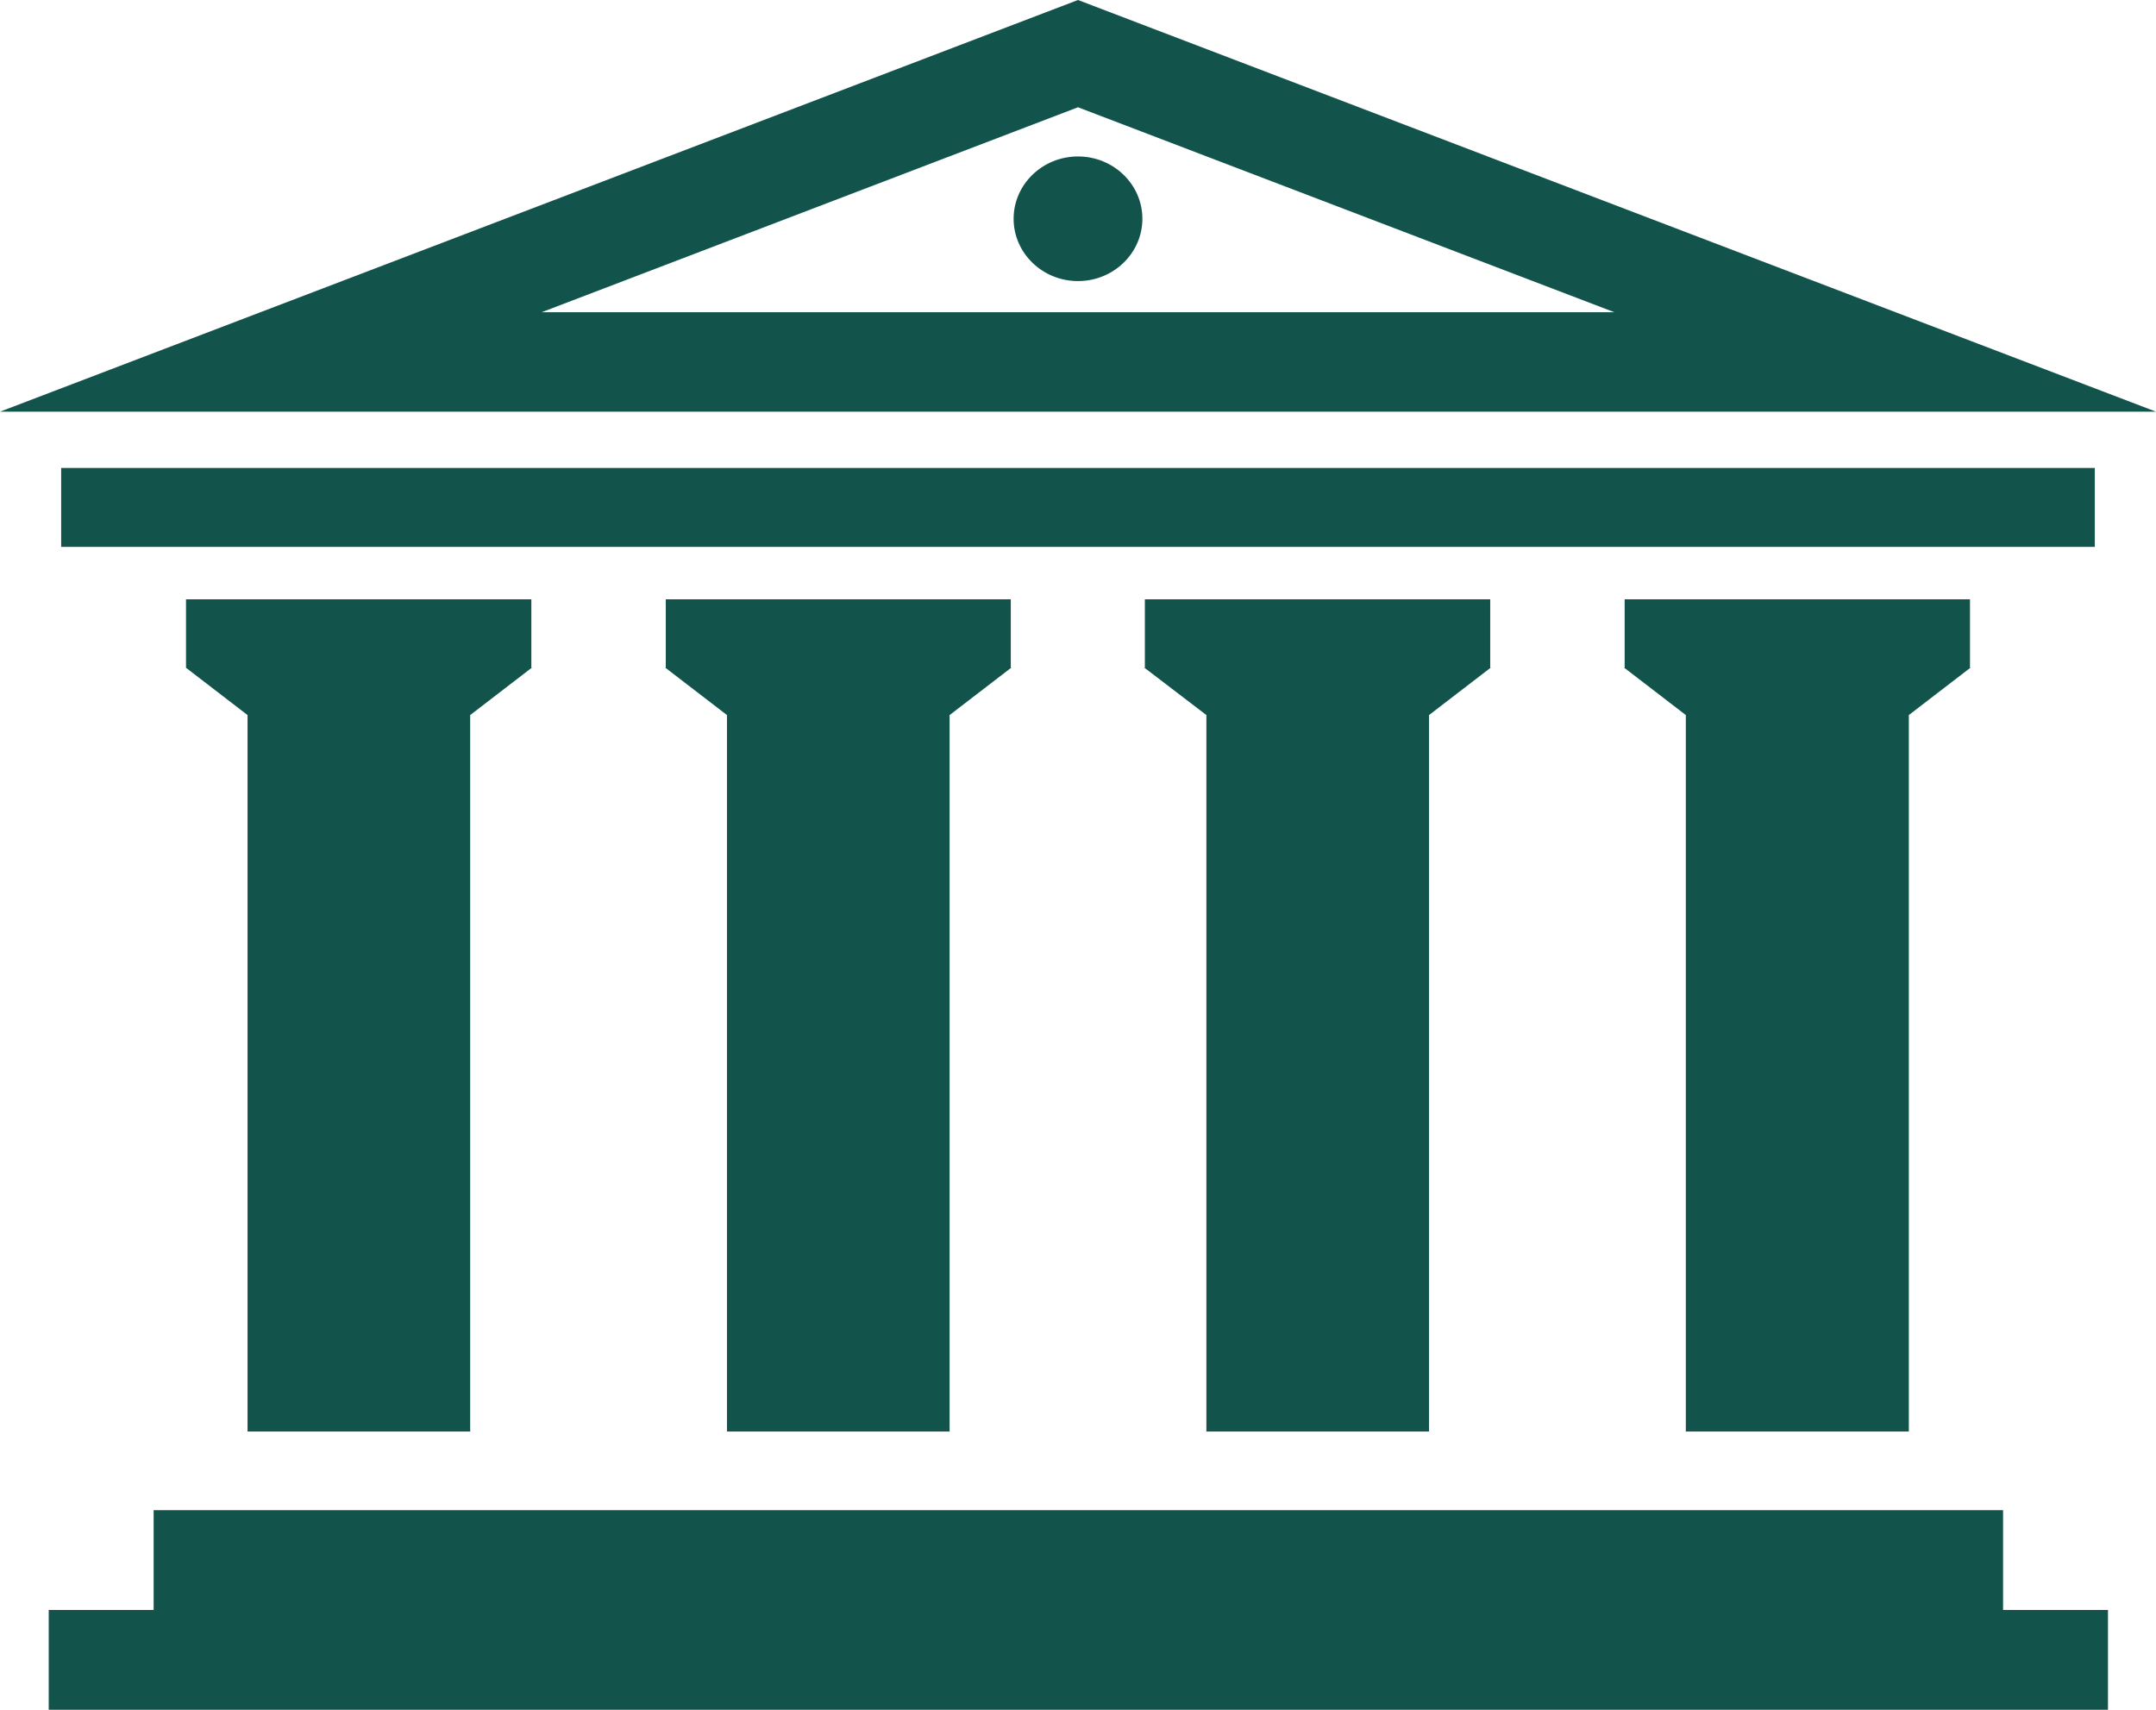 <?xml version="1.0" encoding="UTF-8"?> <svg xmlns="http://www.w3.org/2000/svg" width="87" height="69" viewBox="0 0 87 69" fill="none"><path d="M57.665 57.757V28.857L60.119 26.971H60.134V26.957L60.162 26.943H60.134V24.186H46.198V26.943H46.169L46.198 26.957V26.971H46.212L48.681 28.857V57.771H57.665V57.757ZM77.026 57.757V28.857L79.48 26.971H79.494V26.957L79.523 26.943H79.494V24.186H65.559V26.943H65.53L65.559 26.957V26.971H65.573L68.027 28.857V57.771H77.026V57.757ZM38.319 57.757V28.857L40.773 26.971H40.788V26.957L40.816 26.943H40.788V24.186H26.866V26.943H26.838L26.866 26.957V26.971H26.881L29.335 28.857V57.771H38.319V57.757ZM18.973 57.757V28.857L21.427 26.971H21.441V26.957L21.47 26.943H21.441V24.186H7.506V26.943H7.492L7.52 26.957V26.971H7.535L9.989 28.857V57.771H18.973V57.757ZM80.829 60.943H6.2V64.971H1.966V69H85.062V64.971H80.829V60.943ZM84.531 18.886H2.468V22.071H84.531V18.886ZM43.5 0L0 16.614H87L43.5 0ZM43.5 4.329L65.142 12.6H21.858L43.5 4.329ZM43.5 6.314C42.065 6.314 40.902 7.443 40.902 8.829C40.902 10.214 42.065 11.343 43.5 11.343C44.935 11.343 46.098 10.214 46.098 8.829C46.098 7.443 44.935 6.314 43.5 6.314Z" fill="#12544C"></path></svg> 
